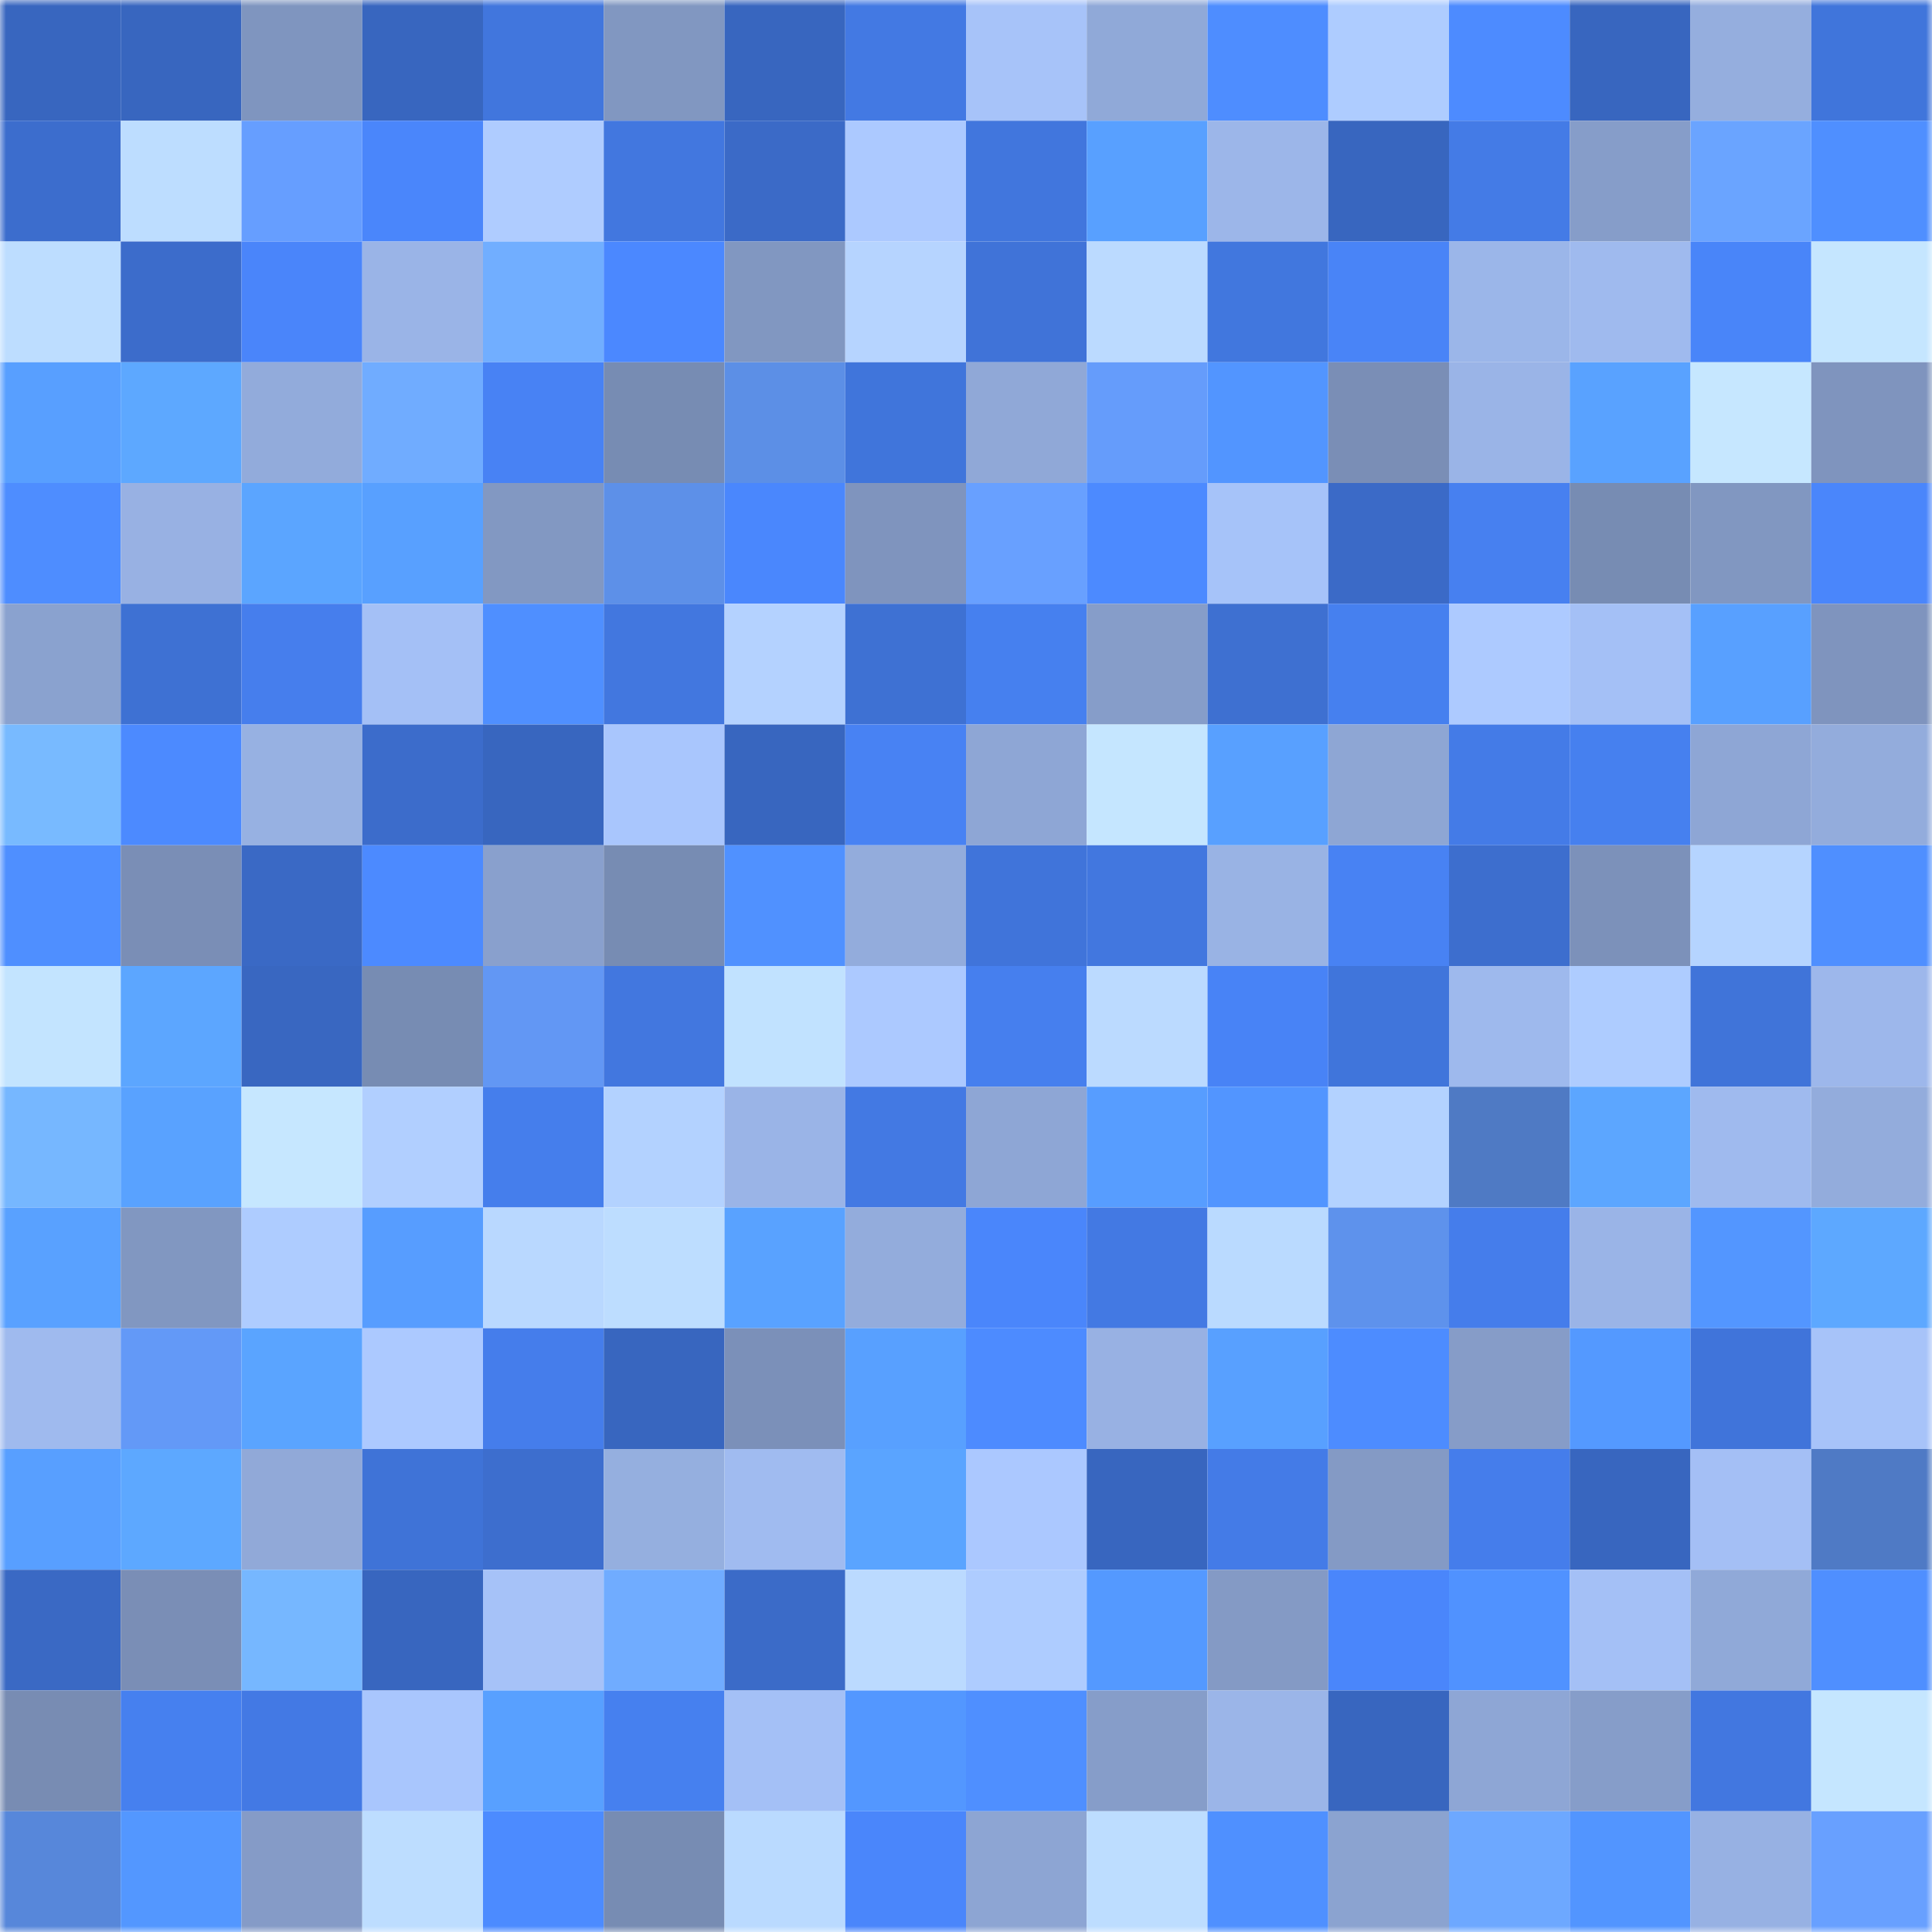 <svg viewBox="0 0 160 160" fill="none" role="img" xmlns="http://www.w3.org/2000/svg" width="240" height="240" name="basenames%2Ccodebase999.base.eth"><mask id="1704302684" mask-type="alpha" maskUnits="userSpaceOnUse" x="0" y="0" width="160" height="160"><rect width="160" height="160" fill="#FFFFFF"></rect></mask><g mask="url(#1704302684)"><rect x="0" y="0" width="10" height="10" fill="#3866bf"></rect><rect x="10" y="0" width="10" height="10" fill="#3866bf"></rect><rect x="20" y="0" width="10" height="10" fill="#7f95bf"></rect><rect x="30" y="0" width="10" height="10" fill="#3866bf"></rect><rect x="40" y="0" width="10" height="10" fill="#4176dd"></rect><rect x="50" y="0" width="10" height="10" fill="#8197c1"></rect><rect x="60" y="0" width="10" height="10" fill="#3866bf"></rect><rect x="70" y="0" width="10" height="10" fill="#4379e3"></rect><rect x="80" y="0" width="10" height="10" fill="#a7c3f9"></rect><rect x="90" y="0" width="10" height="10" fill="#90a9d8"></rect><rect x="100" y="0" width="10" height="10" fill="#4e8dff"></rect><rect x="110" y="0" width="10" height="10" fill="#aeccff"></rect><rect x="120" y="0" width="10" height="10" fill="#4d8bff"></rect><rect x="130" y="0" width="10" height="10" fill="#3866bf"></rect><rect x="140" y="0" width="10" height="10" fill="#95aede"></rect><rect x="150" y="0" width="10" height="10" fill="#4075db"></rect><rect x="0" y="10" width="10" height="10" fill="#3c6dcd"></rect><rect x="10" y="10" width="10" height="10" fill="#bdddff"></rect><rect x="20" y="10" width="10" height="10" fill="#669eff"></rect><rect x="30" y="10" width="10" height="10" fill="#4a86fb"></rect><rect x="40" y="10" width="10" height="10" fill="#afccff"></rect><rect x="50" y="10" width="10" height="10" fill="#4277df"></rect><rect x="60" y="10" width="10" height="10" fill="#3b6ac7"></rect><rect x="70" y="10" width="10" height="10" fill="#acc9ff"></rect><rect x="80" y="10" width="10" height="10" fill="#4176dd"></rect><rect x="90" y="10" width="10" height="10" fill="#58a0ff"></rect><rect x="100" y="10" width="10" height="10" fill="#9cb6e9"></rect><rect x="110" y="10" width="10" height="10" fill="#3866bf"></rect><rect x="120" y="10" width="10" height="10" fill="#447be6"></rect><rect x="130" y="10" width="10" height="10" fill="#869dc9"></rect><rect x="140" y="10" width="10" height="10" fill="#6aa4ff"></rect><rect x="150" y="10" width="10" height="10" fill="#4f8fff"></rect><rect x="0" y="20" width="10" height="10" fill="#bdddff"></rect><rect x="10" y="20" width="10" height="10" fill="#3c6ccb"></rect><rect x="20" y="20" width="10" height="10" fill="#4a85fa"></rect><rect x="30" y="20" width="10" height="10" fill="#9ab4e7"></rect><rect x="40" y="20" width="10" height="10" fill="#71aeff"></rect><rect x="50" y="20" width="10" height="10" fill="#4b88ff"></rect><rect x="60" y="20" width="10" height="10" fill="#8197c1"></rect><rect x="70" y="20" width="10" height="10" fill="#b6d4ff"></rect><rect x="80" y="20" width="10" height="10" fill="#4073d8"></rect><rect x="90" y="20" width="10" height="10" fill="#bbdaff"></rect><rect x="100" y="20" width="10" height="10" fill="#4177de"></rect><rect x="110" y="20" width="10" height="10" fill="#4984f7"></rect><rect x="120" y="20" width="10" height="10" fill="#9bb6e9"></rect><rect x="130" y="20" width="10" height="10" fill="#9fbaee"></rect><rect x="140" y="20" width="10" height="10" fill="#4985f9"></rect><rect x="150" y="20" width="10" height="10" fill="#c5e6ff"></rect><rect x="0" y="30" width="10" height="10" fill="#589fff"></rect><rect x="10" y="30" width="10" height="10" fill="#5da8ff"></rect><rect x="20" y="30" width="10" height="10" fill="#92abdb"></rect><rect x="30" y="30" width="10" height="10" fill="#70acff"></rect><rect x="40" y="30" width="10" height="10" fill="#4882f4"></rect><rect x="50" y="30" width="10" height="10" fill="#778cb3"></rect><rect x="60" y="30" width="10" height="10" fill="#5c8fe6"></rect><rect x="70" y="30" width="10" height="10" fill="#4075db"></rect><rect x="80" y="30" width="10" height="10" fill="#90a8d7"></rect><rect x="90" y="30" width="10" height="10" fill="#659cfb"></rect><rect x="100" y="30" width="10" height="10" fill="#5295ff"></rect><rect x="110" y="30" width="10" height="10" fill="#7a8eb6"></rect><rect x="120" y="30" width="10" height="10" fill="#9ab4e7"></rect><rect x="130" y="30" width="10" height="10" fill="#59a2ff"></rect><rect x="140" y="30" width="10" height="10" fill="#c6e7ff"></rect><rect x="150" y="30" width="10" height="10" fill="#7f94be"></rect><rect x="0" y="40" width="10" height="10" fill="#4e8dff"></rect><rect x="10" y="40" width="10" height="10" fill="#98b1e3"></rect><rect x="20" y="40" width="10" height="10" fill="#5ba5ff"></rect><rect x="30" y="40" width="10" height="10" fill="#58a0ff"></rect><rect x="40" y="40" width="10" height="10" fill="#8298c2"></rect><rect x="50" y="40" width="10" height="10" fill="#5d90e8"></rect><rect x="60" y="40" width="10" height="10" fill="#4a87fd"></rect><rect x="70" y="40" width="10" height="10" fill="#7f94be"></rect><rect x="80" y="40" width="10" height="10" fill="#68a0ff"></rect><rect x="90" y="40" width="10" height="10" fill="#4c8aff"></rect><rect x="100" y="40" width="10" height="10" fill="#a6c3f9"></rect><rect x="110" y="40" width="10" height="10" fill="#3b6ac7"></rect><rect x="120" y="40" width="10" height="10" fill="#4780f0"></rect><rect x="130" y="40" width="10" height="10" fill="#778cb3"></rect><rect x="140" y="40" width="10" height="10" fill="#8197c1"></rect><rect x="150" y="40" width="10" height="10" fill="#4a86fb"></rect><rect x="0" y="50" width="10" height="10" fill="#8aa2cf"></rect><rect x="10" y="50" width="10" height="10" fill="#3e71d3"></rect><rect x="20" y="50" width="10" height="10" fill="#467eed"></rect><rect x="30" y="50" width="10" height="10" fill="#a4c0f6"></rect><rect x="40" y="50" width="10" height="10" fill="#4f8fff"></rect><rect x="50" y="50" width="10" height="10" fill="#4277df"></rect><rect x="60" y="50" width="10" height="10" fill="#b4d2ff"></rect><rect x="70" y="50" width="10" height="10" fill="#3e71d3"></rect><rect x="80" y="50" width="10" height="10" fill="#4680ef"></rect><rect x="90" y="50" width="10" height="10" fill="#869dc9"></rect><rect x="100" y="50" width="10" height="10" fill="#3e70d1"></rect><rect x="110" y="50" width="10" height="10" fill="#4680ef"></rect><rect x="120" y="50" width="10" height="10" fill="#adcaff"></rect><rect x="130" y="50" width="10" height="10" fill="#a4c0f6"></rect><rect x="140" y="50" width="10" height="10" fill="#58a0ff"></rect><rect x="150" y="50" width="10" height="10" fill="#7f94be"></rect><rect x="0" y="60" width="10" height="10" fill="#78baff"></rect><rect x="10" y="60" width="10" height="10" fill="#4c8aff"></rect><rect x="20" y="60" width="10" height="10" fill="#97b1e2"></rect><rect x="30" y="60" width="10" height="10" fill="#3c6ccb"></rect><rect x="40" y="60" width="10" height="10" fill="#3866bf"></rect><rect x="50" y="60" width="10" height="10" fill="#a9c6fd"></rect><rect x="60" y="60" width="10" height="10" fill="#3866bf"></rect><rect x="70" y="60" width="10" height="10" fill="#4882f3"></rect><rect x="80" y="60" width="10" height="10" fill="#8ea6d5"></rect><rect x="90" y="60" width="10" height="10" fill="#c5e6ff"></rect><rect x="100" y="60" width="10" height="10" fill="#58a0ff"></rect><rect x="110" y="60" width="10" height="10" fill="#8ea6d4"></rect><rect x="120" y="60" width="10" height="10" fill="#447be7"></rect><rect x="130" y="60" width="10" height="10" fill="#4680ef"></rect><rect x="140" y="60" width="10" height="10" fill="#8ea6d5"></rect><rect x="150" y="60" width="10" height="10" fill="#93acdc"></rect><rect x="0" y="70" width="10" height="10" fill="#4f8fff"></rect><rect x="10" y="70" width="10" height="10" fill="#7a8eb6"></rect><rect x="20" y="70" width="10" height="10" fill="#3a69c5"></rect><rect x="30" y="70" width="10" height="10" fill="#4c8aff"></rect><rect x="40" y="70" width="10" height="10" fill="#89a0cd"></rect><rect x="50" y="70" width="10" height="10" fill="#778cb3"></rect><rect x="60" y="70" width="10" height="10" fill="#5091ff"></rect><rect x="70" y="70" width="10" height="10" fill="#93acdc"></rect><rect x="80" y="70" width="10" height="10" fill="#4074da"></rect><rect x="90" y="70" width="10" height="10" fill="#4277df"></rect><rect x="100" y="70" width="10" height="10" fill="#99b3e4"></rect><rect x="110" y="70" width="10" height="10" fill="#4882f3"></rect><rect x="120" y="70" width="10" height="10" fill="#3d6ece"></rect><rect x="130" y="70" width="10" height="10" fill="#7c91ba"></rect><rect x="140" y="70" width="10" height="10" fill="#b5d4ff"></rect><rect x="150" y="70" width="10" height="10" fill="#4f8fff"></rect><rect x="0" y="80" width="10" height="10" fill="#c3e4ff"></rect><rect x="10" y="80" width="10" height="10" fill="#5ca6ff"></rect><rect x="20" y="80" width="10" height="10" fill="#3967c1"></rect><rect x="30" y="80" width="10" height="10" fill="#778cb3"></rect><rect x="40" y="80" width="10" height="10" fill="#6297f4"></rect><rect x="50" y="80" width="10" height="10" fill="#4277df"></rect><rect x="60" y="80" width="10" height="10" fill="#c1e2ff"></rect><rect x="70" y="80" width="10" height="10" fill="#acc9ff"></rect><rect x="80" y="80" width="10" height="10" fill="#467fee"></rect><rect x="90" y="80" width="10" height="10" fill="#bbdaff"></rect><rect x="100" y="80" width="10" height="10" fill="#4883f6"></rect><rect x="110" y="80" width="10" height="10" fill="#4075db"></rect><rect x="120" y="80" width="10" height="10" fill="#9eb9ed"></rect><rect x="130" y="80" width="10" height="10" fill="#aeccff"></rect><rect x="140" y="80" width="10" height="10" fill="#4074d9"></rect><rect x="150" y="80" width="10" height="10" fill="#9db7eb"></rect><rect x="0" y="90" width="10" height="10" fill="#76b7ff"></rect><rect x="10" y="90" width="10" height="10" fill="#59a2ff"></rect><rect x="20" y="90" width="10" height="10" fill="#c6e7ff"></rect><rect x="30" y="90" width="10" height="10" fill="#b1cfff"></rect><rect x="40" y="90" width="10" height="10" fill="#457eec"></rect><rect x="50" y="90" width="10" height="10" fill="#b3d2ff"></rect><rect x="60" y="90" width="10" height="10" fill="#9ab4e7"></rect><rect x="70" y="90" width="10" height="10" fill="#4379e3"></rect><rect x="80" y="90" width="10" height="10" fill="#8ea6d5"></rect><rect x="90" y="90" width="10" height="10" fill="#579dff"></rect><rect x="100" y="90" width="10" height="10" fill="#5295ff"></rect><rect x="110" y="90" width="10" height="10" fill="#b3d2ff"></rect><rect x="120" y="90" width="10" height="10" fill="#4f7ac4"></rect><rect x="130" y="90" width="10" height="10" fill="#5ca6ff"></rect><rect x="140" y="90" width="10" height="10" fill="#9fbaee"></rect><rect x="150" y="90" width="10" height="10" fill="#93acdc"></rect><rect x="0" y="100" width="10" height="10" fill="#59a1ff"></rect><rect x="10" y="100" width="10" height="10" fill="#8197c1"></rect><rect x="20" y="100" width="10" height="10" fill="#aeccff"></rect><rect x="30" y="100" width="10" height="10" fill="#579dff"></rect><rect x="40" y="100" width="10" height="10" fill="#b9d8ff"></rect><rect x="50" y="100" width="10" height="10" fill="#bdddff"></rect><rect x="60" y="100" width="10" height="10" fill="#59a2ff"></rect><rect x="70" y="100" width="10" height="10" fill="#93acdc"></rect><rect x="80" y="100" width="10" height="10" fill="#4a86fb"></rect><rect x="90" y="100" width="10" height="10" fill="#4379e3"></rect><rect x="100" y="100" width="10" height="10" fill="#badaff"></rect><rect x="110" y="100" width="10" height="10" fill="#5e92ec"></rect><rect x="120" y="100" width="10" height="10" fill="#457deb"></rect><rect x="130" y="100" width="10" height="10" fill="#9ab4e7"></rect><rect x="140" y="100" width="10" height="10" fill="#5396ff"></rect><rect x="150" y="100" width="10" height="10" fill="#5da8ff"></rect><rect x="0" y="110" width="10" height="10" fill="#9fbaee"></rect><rect x="10" y="110" width="10" height="10" fill="#6399f7"></rect><rect x="20" y="110" width="10" height="10" fill="#5aa4ff"></rect><rect x="30" y="110" width="10" height="10" fill="#acc9ff"></rect><rect x="40" y="110" width="10" height="10" fill="#457deb"></rect><rect x="50" y="110" width="10" height="10" fill="#3866bf"></rect><rect x="60" y="110" width="10" height="10" fill="#7b90b9"></rect><rect x="70" y="110" width="10" height="10" fill="#58a0ff"></rect><rect x="80" y="110" width="10" height="10" fill="#4d8bff"></rect><rect x="90" y="110" width="10" height="10" fill="#98b1e3"></rect><rect x="100" y="110" width="10" height="10" fill="#58a0ff"></rect><rect x="110" y="110" width="10" height="10" fill="#4d8cff"></rect><rect x="120" y="110" width="10" height="10" fill="#869cc8"></rect><rect x="130" y="110" width="10" height="10" fill="#5499ff"></rect><rect x="140" y="110" width="10" height="10" fill="#4074da"></rect><rect x="150" y="110" width="10" height="10" fill="#a7c3f9"></rect><rect x="0" y="120" width="10" height="10" fill="#589fff"></rect><rect x="10" y="120" width="10" height="10" fill="#5da8ff"></rect><rect x="20" y="120" width="10" height="10" fill="#91a9d8"></rect><rect x="30" y="120" width="10" height="10" fill="#3f73d7"></rect><rect x="40" y="120" width="10" height="10" fill="#3d6ece"></rect><rect x="50" y="120" width="10" height="10" fill="#95afdf"></rect><rect x="60" y="120" width="10" height="10" fill="#a0bbf0"></rect><rect x="70" y="120" width="10" height="10" fill="#5aa4ff"></rect><rect x="80" y="120" width="10" height="10" fill="#abc8ff"></rect><rect x="90" y="120" width="10" height="10" fill="#3866bf"></rect><rect x="100" y="120" width="10" height="10" fill="#447be7"></rect><rect x="110" y="120" width="10" height="10" fill="#849ac5"></rect><rect x="120" y="120" width="10" height="10" fill="#457deb"></rect><rect x="130" y="120" width="10" height="10" fill="#3866bf"></rect><rect x="140" y="120" width="10" height="10" fill="#a4bff5"></rect><rect x="150" y="120" width="10" height="10" fill="#4f7ac5"></rect><rect x="0" y="130" width="10" height="10" fill="#3a69c4"></rect><rect x="10" y="130" width="10" height="10" fill="#7a8eb6"></rect><rect x="20" y="130" width="10" height="10" fill="#76b7ff"></rect><rect x="30" y="130" width="10" height="10" fill="#3866bf"></rect><rect x="40" y="130" width="10" height="10" fill="#a6c2f8"></rect><rect x="50" y="130" width="10" height="10" fill="#70acff"></rect><rect x="60" y="130" width="10" height="10" fill="#3b6bc8"></rect><rect x="70" y="130" width="10" height="10" fill="#bbdaff"></rect><rect x="80" y="130" width="10" height="10" fill="#aeccff"></rect><rect x="90" y="130" width="10" height="10" fill="#5499ff"></rect><rect x="100" y="130" width="10" height="10" fill="#849ac5"></rect><rect x="110" y="130" width="10" height="10" fill="#4a86fb"></rect><rect x="120" y="130" width="10" height="10" fill="#5092ff"></rect><rect x="130" y="130" width="10" height="10" fill="#a4c0f6"></rect><rect x="140" y="130" width="10" height="10" fill="#90a9d8"></rect><rect x="150" y="130" width="10" height="10" fill="#4f8fff"></rect><rect x="0" y="140" width="10" height="10" fill="#788cb3"></rect><rect x="10" y="140" width="10" height="10" fill="#4680ef"></rect><rect x="20" y="140" width="10" height="10" fill="#4379e4"></rect><rect x="30" y="140" width="10" height="10" fill="#a9c6fd"></rect><rect x="40" y="140" width="10" height="10" fill="#58a0ff"></rect><rect x="50" y="140" width="10" height="10" fill="#4680ef"></rect><rect x="60" y="140" width="10" height="10" fill="#a4c0f6"></rect><rect x="70" y="140" width="10" height="10" fill="#5397ff"></rect><rect x="80" y="140" width="10" height="10" fill="#4f8fff"></rect><rect x="90" y="140" width="10" height="10" fill="#869dc9"></rect><rect x="100" y="140" width="10" height="10" fill="#9bb5e8"></rect><rect x="110" y="140" width="10" height="10" fill="#3866bf"></rect><rect x="120" y="140" width="10" height="10" fill="#8ea6d5"></rect><rect x="130" y="140" width="10" height="10" fill="#869dc9"></rect><rect x="140" y="140" width="10" height="10" fill="#4277e0"></rect><rect x="150" y="140" width="10" height="10" fill="#c5e6ff"></rect><rect x="0" y="150" width="10" height="10" fill="#5787da"></rect><rect x="10" y="150" width="10" height="10" fill="#5397ff"></rect><rect x="20" y="150" width="10" height="10" fill="#859bc7"></rect><rect x="30" y="150" width="10" height="10" fill="#bdddff"></rect><rect x="40" y="150" width="10" height="10" fill="#4c8bff"></rect><rect x="50" y="150" width="10" height="10" fill="#778cb3"></rect><rect x="60" y="150" width="10" height="10" fill="#badaff"></rect><rect x="70" y="150" width="10" height="10" fill="#4a86fb"></rect><rect x="80" y="150" width="10" height="10" fill="#8da5d3"></rect><rect x="90" y="150" width="10" height="10" fill="#bdddff"></rect><rect x="100" y="150" width="10" height="10" fill="#4f90ff"></rect><rect x="110" y="150" width="10" height="10" fill="#8ba3d0"></rect><rect x="120" y="150" width="10" height="10" fill="#6da8ff"></rect><rect x="130" y="150" width="10" height="10" fill="#5295ff"></rect><rect x="140" y="150" width="10" height="10" fill="#97b1e3"></rect><rect x="150" y="150" width="10" height="10" fill="#68a0ff"></rect></g></svg>